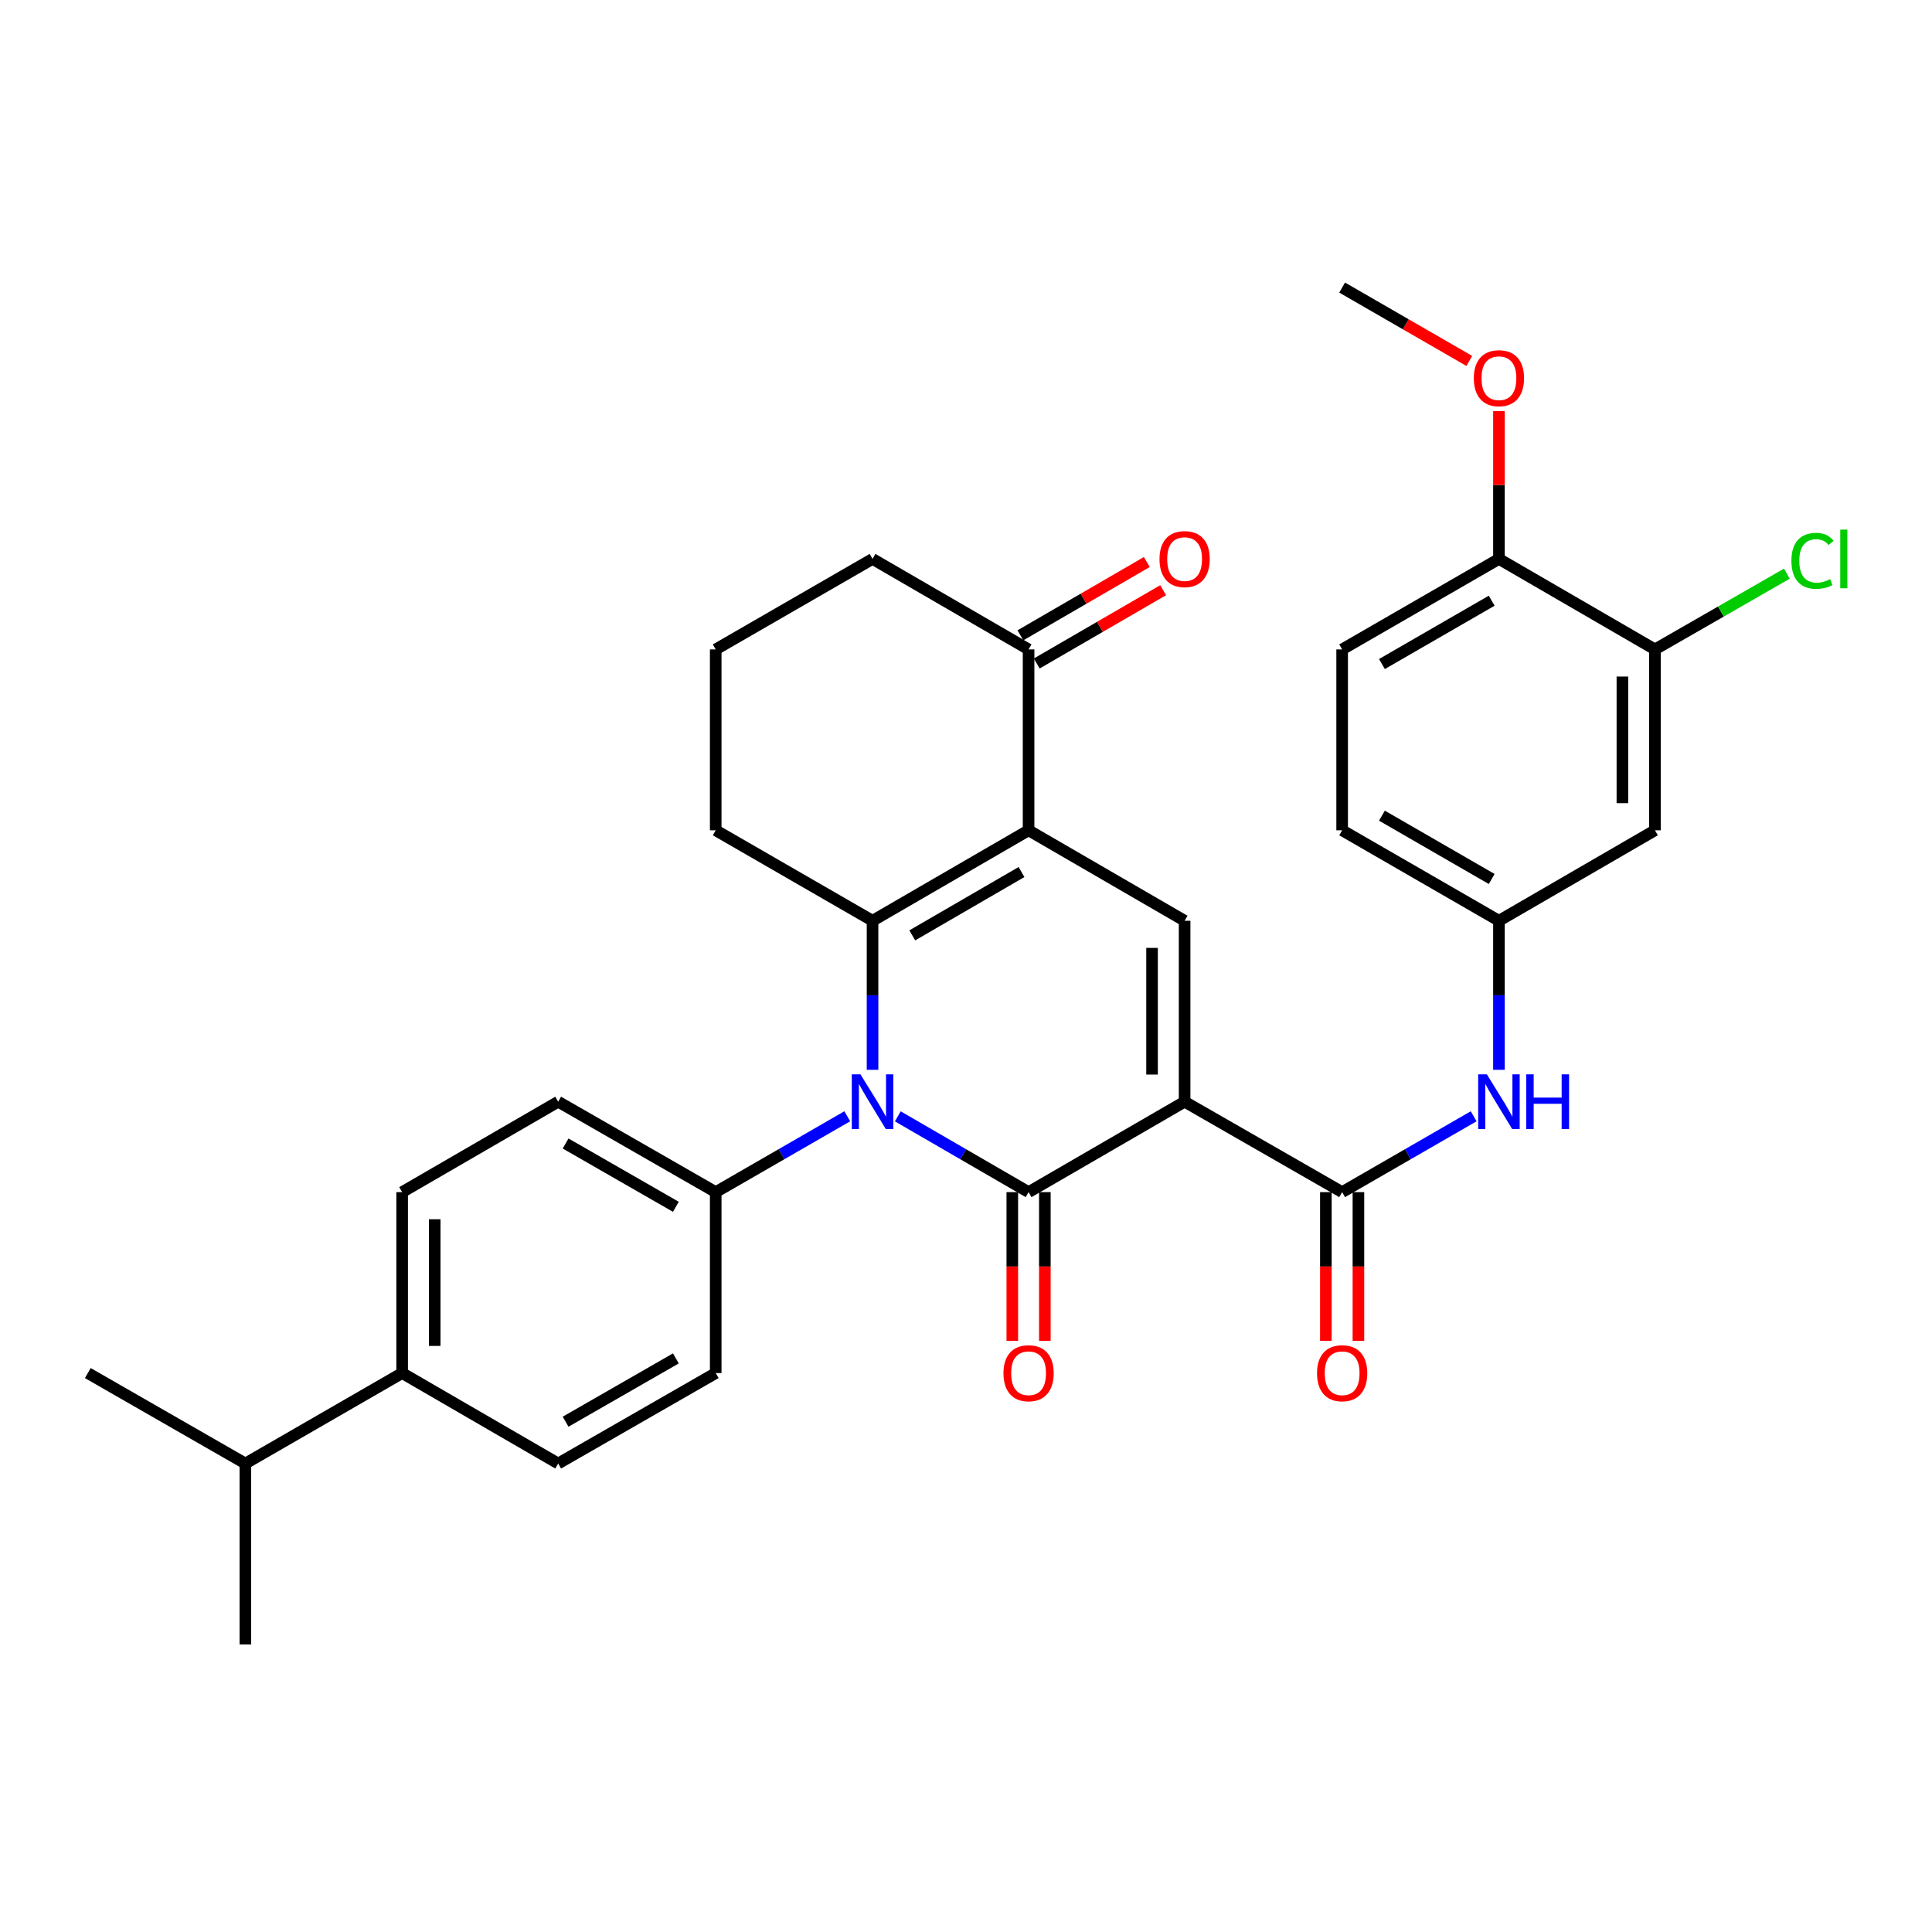 <?xml version='1.0' encoding='iso-8859-1'?>
<svg version='1.1' baseProfile='full'
              xmlns='http://www.w3.org/2000/svg'
                      xmlns:rdkit='http://www.rdkit.org/xml'
                      xmlns:xlink='http://www.w3.org/1999/xlink'
                  xml:space='preserve'
width='1000px' height='1000px' viewBox='0 0 1000 1000'>
<!-- END OF HEADER -->
<rect style='opacity:1.0;fill:#FFFFFF;stroke:none' width='1000' height='1000' x='0' y='0'> </rect>
<path class='bond-0' d='M 613.153,570.239 L 532.39,617.043' style='fill:none;fill-rule:evenodd;stroke:#000000;stroke-width:6px;stroke-linecap:butt;stroke-linejoin:miter;stroke-opacity:1' />
<path class='bond-4' d='M 613.153,570.239 L 613.153,476.584' style='fill:none;fill-rule:evenodd;stroke:#000000;stroke-width:6px;stroke-linecap:butt;stroke-linejoin:miter;stroke-opacity:1' />
<path class='bond-4' d='M 596.3,556.191 L 596.3,490.632' style='fill:none;fill-rule:evenodd;stroke:#000000;stroke-width:6px;stroke-linecap:butt;stroke-linejoin:miter;stroke-opacity:1' />
<path class='bond-5' d='M 613.153,570.239 L 694.692,617.043' style='fill:none;fill-rule:evenodd;stroke:#000000;stroke-width:6px;stroke-linecap:butt;stroke-linejoin:miter;stroke-opacity:1' />
<path class='bond-1' d='M 532.39,617.043 L 498.545,597.429' style='fill:none;fill-rule:evenodd;stroke:#000000;stroke-width:6px;stroke-linecap:butt;stroke-linejoin:miter;stroke-opacity:1' />
<path class='bond-1' d='M 498.545,597.429 L 464.701,577.816' style='fill:none;fill-rule:evenodd;stroke:#0000FF;stroke-width:6px;stroke-linecap:butt;stroke-linejoin:miter;stroke-opacity:1' />
<path class='bond-10' d='M 523.964,617.043 L 523.964,655.54' style='fill:none;fill-rule:evenodd;stroke:#000000;stroke-width:6px;stroke-linecap:butt;stroke-linejoin:miter;stroke-opacity:1' />
<path class='bond-10' d='M 523.964,655.54 L 523.964,694.037' style='fill:none;fill-rule:evenodd;stroke:#FF0000;stroke-width:6px;stroke-linecap:butt;stroke-linejoin:miter;stroke-opacity:1' />
<path class='bond-10' d='M 540.816,617.043 L 540.816,655.54' style='fill:none;fill-rule:evenodd;stroke:#000000;stroke-width:6px;stroke-linecap:butt;stroke-linejoin:miter;stroke-opacity:1' />
<path class='bond-10' d='M 540.816,655.54 L 540.816,694.037' style='fill:none;fill-rule:evenodd;stroke:#FF0000;stroke-width:6px;stroke-linecap:butt;stroke-linejoin:miter;stroke-opacity:1' />
<path class='bond-8' d='M 438.545,577.782 L 404.499,597.413' style='fill:none;fill-rule:evenodd;stroke:#0000FF;stroke-width:6px;stroke-linecap:butt;stroke-linejoin:miter;stroke-opacity:1' />
<path class='bond-8' d='M 404.499,597.413 L 370.453,617.043' style='fill:none;fill-rule:evenodd;stroke:#000000;stroke-width:6px;stroke-linecap:butt;stroke-linejoin:miter;stroke-opacity:1' />
<path class='bond-32' d='M 451.627,553.738 L 451.627,515.161' style='fill:none;fill-rule:evenodd;stroke:#0000FF;stroke-width:6px;stroke-linecap:butt;stroke-linejoin:miter;stroke-opacity:1' />
<path class='bond-32' d='M 451.627,515.161 L 451.627,476.584' style='fill:none;fill-rule:evenodd;stroke:#000000;stroke-width:6px;stroke-linecap:butt;stroke-linejoin:miter;stroke-opacity:1' />
<path class='bond-2' d='M 532.39,429.761 L 613.153,476.584' style='fill:none;fill-rule:evenodd;stroke:#000000;stroke-width:6px;stroke-linecap:butt;stroke-linejoin:miter;stroke-opacity:1' />
<path class='bond-3' d='M 532.39,429.761 L 451.627,476.584' style='fill:none;fill-rule:evenodd;stroke:#000000;stroke-width:6px;stroke-linecap:butt;stroke-linejoin:miter;stroke-opacity:1' />
<path class='bond-3' d='M 528.728,451.364 L 472.194,484.14' style='fill:none;fill-rule:evenodd;stroke:#000000;stroke-width:6px;stroke-linecap:butt;stroke-linejoin:miter;stroke-opacity:1' />
<path class='bond-7' d='M 532.39,429.761 L 532.39,336.134' style='fill:none;fill-rule:evenodd;stroke:#000000;stroke-width:6px;stroke-linecap:butt;stroke-linejoin:miter;stroke-opacity:1' />
<path class='bond-22' d='M 451.627,476.584 L 370.453,429.761' style='fill:none;fill-rule:evenodd;stroke:#000000;stroke-width:6px;stroke-linecap:butt;stroke-linejoin:miter;stroke-opacity:1' />
<path class='bond-6' d='M 694.692,617.043 L 728.729,597.413' style='fill:none;fill-rule:evenodd;stroke:#000000;stroke-width:6px;stroke-linecap:butt;stroke-linejoin:miter;stroke-opacity:1' />
<path class='bond-6' d='M 728.729,597.413 L 762.766,577.784' style='fill:none;fill-rule:evenodd;stroke:#0000FF;stroke-width:6px;stroke-linecap:butt;stroke-linejoin:miter;stroke-opacity:1' />
<path class='bond-13' d='M 686.266,617.043 L 686.266,655.54' style='fill:none;fill-rule:evenodd;stroke:#000000;stroke-width:6px;stroke-linecap:butt;stroke-linejoin:miter;stroke-opacity:1' />
<path class='bond-13' d='M 686.266,655.54 L 686.266,694.037' style='fill:none;fill-rule:evenodd;stroke:#FF0000;stroke-width:6px;stroke-linecap:butt;stroke-linejoin:miter;stroke-opacity:1' />
<path class='bond-13' d='M 703.119,617.043 L 703.119,655.54' style='fill:none;fill-rule:evenodd;stroke:#000000;stroke-width:6px;stroke-linecap:butt;stroke-linejoin:miter;stroke-opacity:1' />
<path class='bond-13' d='M 703.119,655.54 L 703.119,694.037' style='fill:none;fill-rule:evenodd;stroke:#FF0000;stroke-width:6px;stroke-linecap:butt;stroke-linejoin:miter;stroke-opacity:1' />
<path class='bond-12' d='M 775.848,553.738 L 775.848,515.161' style='fill:none;fill-rule:evenodd;stroke:#0000FF;stroke-width:6px;stroke-linecap:butt;stroke-linejoin:miter;stroke-opacity:1' />
<path class='bond-12' d='M 775.848,515.161 L 775.848,476.584' style='fill:none;fill-rule:evenodd;stroke:#000000;stroke-width:6px;stroke-linecap:butt;stroke-linejoin:miter;stroke-opacity:1' />
<path class='bond-16' d='M 536.617,343.424 L 569.331,324.453' style='fill:none;fill-rule:evenodd;stroke:#000000;stroke-width:6px;stroke-linecap:butt;stroke-linejoin:miter;stroke-opacity:1' />
<path class='bond-16' d='M 569.331,324.453 L 602.046,305.483' style='fill:none;fill-rule:evenodd;stroke:#FF0000;stroke-width:6px;stroke-linecap:butt;stroke-linejoin:miter;stroke-opacity:1' />
<path class='bond-16' d='M 528.163,328.844 L 560.877,309.874' style='fill:none;fill-rule:evenodd;stroke:#000000;stroke-width:6px;stroke-linecap:butt;stroke-linejoin:miter;stroke-opacity:1' />
<path class='bond-16' d='M 560.877,309.874 L 593.592,290.904' style='fill:none;fill-rule:evenodd;stroke:#FF0000;stroke-width:6px;stroke-linecap:butt;stroke-linejoin:miter;stroke-opacity:1' />
<path class='bond-27' d='M 532.39,336.134 L 451.627,289.302' style='fill:none;fill-rule:evenodd;stroke:#000000;stroke-width:6px;stroke-linecap:butt;stroke-linejoin:miter;stroke-opacity:1' />
<path class='bond-17' d='M 370.453,617.043 L 370.453,710.698' style='fill:none;fill-rule:evenodd;stroke:#000000;stroke-width:6px;stroke-linecap:butt;stroke-linejoin:miter;stroke-opacity:1' />
<path class='bond-18' d='M 370.453,617.043 L 288.913,570.239' style='fill:none;fill-rule:evenodd;stroke:#000000;stroke-width:6px;stroke-linecap:butt;stroke-linejoin:miter;stroke-opacity:1' />
<path class='bond-18' d='M 349.832,624.639 L 292.754,591.876' style='fill:none;fill-rule:evenodd;stroke:#000000;stroke-width:6px;stroke-linecap:butt;stroke-linejoin:miter;stroke-opacity:1' />
<path class='bond-9' d='M 856.602,336.134 L 856.602,429.761' style='fill:none;fill-rule:evenodd;stroke:#000000;stroke-width:6px;stroke-linecap:butt;stroke-linejoin:miter;stroke-opacity:1' />
<path class='bond-9' d='M 839.749,350.178 L 839.749,415.717' style='fill:none;fill-rule:evenodd;stroke:#000000;stroke-width:6px;stroke-linecap:butt;stroke-linejoin:miter;stroke-opacity:1' />
<path class='bond-23' d='M 856.602,336.134 L 890.741,316.529' style='fill:none;fill-rule:evenodd;stroke:#000000;stroke-width:6px;stroke-linecap:butt;stroke-linejoin:miter;stroke-opacity:1' />
<path class='bond-23' d='M 890.741,316.529 L 924.88,296.923' style='fill:none;fill-rule:evenodd;stroke:#00CC00;stroke-width:6px;stroke-linecap:butt;stroke-linejoin:miter;stroke-opacity:1' />
<path class='bond-35' d='M 856.602,336.134 L 775.848,289.302' style='fill:none;fill-rule:evenodd;stroke:#000000;stroke-width:6px;stroke-linecap:butt;stroke-linejoin:miter;stroke-opacity:1' />
<path class='bond-11' d='M 856.602,429.761 L 775.848,476.584' style='fill:none;fill-rule:evenodd;stroke:#000000;stroke-width:6px;stroke-linecap:butt;stroke-linejoin:miter;stroke-opacity:1' />
<path class='bond-24' d='M 775.848,476.584 L 694.692,429.761' style='fill:none;fill-rule:evenodd;stroke:#000000;stroke-width:6px;stroke-linecap:butt;stroke-linejoin:miter;stroke-opacity:1' />
<path class='bond-24' d='M 772.097,454.963 L 715.288,422.187' style='fill:none;fill-rule:evenodd;stroke:#000000;stroke-width:6px;stroke-linecap:butt;stroke-linejoin:miter;stroke-opacity:1' />
<path class='bond-14' d='M 775.848,289.302 L 694.692,336.134' style='fill:none;fill-rule:evenodd;stroke:#000000;stroke-width:6px;stroke-linecap:butt;stroke-linejoin:miter;stroke-opacity:1' />
<path class='bond-14' d='M 772.098,310.923 L 715.289,343.706' style='fill:none;fill-rule:evenodd;stroke:#000000;stroke-width:6px;stroke-linecap:butt;stroke-linejoin:miter;stroke-opacity:1' />
<path class='bond-26' d='M 775.848,289.302 L 775.848,251.039' style='fill:none;fill-rule:evenodd;stroke:#000000;stroke-width:6px;stroke-linecap:butt;stroke-linejoin:miter;stroke-opacity:1' />
<path class='bond-26' d='M 775.848,251.039 L 775.848,212.775' style='fill:none;fill-rule:evenodd;stroke:#FF0000;stroke-width:6px;stroke-linecap:butt;stroke-linejoin:miter;stroke-opacity:1' />
<path class='bond-15' d='M 208.15,710.698 L 208.15,617.043' style='fill:none;fill-rule:evenodd;stroke:#000000;stroke-width:6px;stroke-linecap:butt;stroke-linejoin:miter;stroke-opacity:1' />
<path class='bond-15' d='M 225.003,696.65 L 225.003,631.091' style='fill:none;fill-rule:evenodd;stroke:#000000;stroke-width:6px;stroke-linecap:butt;stroke-linejoin:miter;stroke-opacity:1' />
<path class='bond-25' d='M 208.15,710.698 L 127.004,757.512' style='fill:none;fill-rule:evenodd;stroke:#000000;stroke-width:6px;stroke-linecap:butt;stroke-linejoin:miter;stroke-opacity:1' />
<path class='bond-34' d='M 208.15,710.698 L 288.913,757.512' style='fill:none;fill-rule:evenodd;stroke:#000000;stroke-width:6px;stroke-linecap:butt;stroke-linejoin:miter;stroke-opacity:1' />
<path class='bond-20' d='M 370.453,710.698 L 288.913,757.512' style='fill:none;fill-rule:evenodd;stroke:#000000;stroke-width:6px;stroke-linecap:butt;stroke-linejoin:miter;stroke-opacity:1' />
<path class='bond-20' d='M 349.831,703.105 L 292.753,735.874' style='fill:none;fill-rule:evenodd;stroke:#000000;stroke-width:6px;stroke-linecap:butt;stroke-linejoin:miter;stroke-opacity:1' />
<path class='bond-19' d='M 288.913,570.239 L 208.15,617.043' style='fill:none;fill-rule:evenodd;stroke:#000000;stroke-width:6px;stroke-linecap:butt;stroke-linejoin:miter;stroke-opacity:1' />
<path class='bond-21' d='M 694.692,336.134 L 694.692,429.761' style='fill:none;fill-rule:evenodd;stroke:#000000;stroke-width:6px;stroke-linecap:butt;stroke-linejoin:miter;stroke-opacity:1' />
<path class='bond-33' d='M 370.453,429.761 L 370.453,336.134' style='fill:none;fill-rule:evenodd;stroke:#000000;stroke-width:6px;stroke-linecap:butt;stroke-linejoin:miter;stroke-opacity:1' />
<path class='bond-29' d='M 127.004,757.512 L 127.004,851.148' style='fill:none;fill-rule:evenodd;stroke:#000000;stroke-width:6px;stroke-linecap:butt;stroke-linejoin:miter;stroke-opacity:1' />
<path class='bond-30' d='M 127.004,757.512 L 45.455,710.698' style='fill:none;fill-rule:evenodd;stroke:#000000;stroke-width:6px;stroke-linecap:butt;stroke-linejoin:miter;stroke-opacity:1' />
<path class='bond-31' d='M 760.506,186.823 L 727.599,167.837' style='fill:none;fill-rule:evenodd;stroke:#FF0000;stroke-width:6px;stroke-linecap:butt;stroke-linejoin:miter;stroke-opacity:1' />
<path class='bond-31' d='M 727.599,167.837 L 694.692,148.852' style='fill:none;fill-rule:evenodd;stroke:#000000;stroke-width:6px;stroke-linecap:butt;stroke-linejoin:miter;stroke-opacity:1' />
<path class='bond-28' d='M 451.627,289.302 L 370.453,336.134' style='fill:none;fill-rule:evenodd;stroke:#000000;stroke-width:6px;stroke-linecap:butt;stroke-linejoin:miter;stroke-opacity:1' />
<path  class='atom-2' d='M 445.367 556.079
L 454.647 571.079
Q 455.567 572.559, 457.047 575.239
Q 458.527 577.919, 458.607 578.079
L 458.607 556.079
L 462.367 556.079
L 462.367 584.399
L 458.487 584.399
L 448.527 567.999
Q 447.367 566.079, 446.127 563.879
Q 444.927 561.679, 444.567 560.999
L 444.567 584.399
L 440.887 584.399
L 440.887 556.079
L 445.367 556.079
' fill='#0000FF'/>
<path  class='atom-7' d='M 769.588 556.079
L 778.868 571.079
Q 779.788 572.559, 781.268 575.239
Q 782.748 577.919, 782.828 578.079
L 782.828 556.079
L 786.588 556.079
L 786.588 584.399
L 782.708 584.399
L 772.748 567.999
Q 771.588 566.079, 770.348 563.879
Q 769.148 561.679, 768.788 560.999
L 768.788 584.399
L 765.108 584.399
L 765.108 556.079
L 769.588 556.079
' fill='#0000FF'/>
<path  class='atom-7' d='M 789.988 556.079
L 793.828 556.079
L 793.828 568.119
L 808.308 568.119
L 808.308 556.079
L 812.148 556.079
L 812.148 584.399
L 808.308 584.399
L 808.308 571.319
L 793.828 571.319
L 793.828 584.399
L 789.988 584.399
L 789.988 556.079
' fill='#0000FF'/>
<path  class='atom-11' d='M 519.39 710.778
Q 519.39 703.978, 522.75 700.178
Q 526.11 696.378, 532.39 696.378
Q 538.67 696.378, 542.03 700.178
Q 545.39 703.978, 545.39 710.778
Q 545.39 717.658, 541.99 721.578
Q 538.59 725.458, 532.39 725.458
Q 526.15 725.458, 522.75 721.578
Q 519.39 717.698, 519.39 710.778
M 532.39 722.258
Q 536.71 722.258, 539.03 719.378
Q 541.39 716.458, 541.39 710.778
Q 541.39 705.218, 539.03 702.418
Q 536.71 699.578, 532.39 699.578
Q 528.07 699.578, 525.71 702.378
Q 523.39 705.178, 523.39 710.778
Q 523.39 716.498, 525.71 719.378
Q 528.07 722.258, 532.39 722.258
' fill='#FF0000'/>
<path  class='atom-14' d='M 681.692 710.778
Q 681.692 703.978, 685.052 700.178
Q 688.412 696.378, 694.692 696.378
Q 700.972 696.378, 704.332 700.178
Q 707.692 703.978, 707.692 710.778
Q 707.692 717.658, 704.292 721.578
Q 700.892 725.458, 694.692 725.458
Q 688.452 725.458, 685.052 721.578
Q 681.692 717.698, 681.692 710.778
M 694.692 722.258
Q 699.012 722.258, 701.332 719.378
Q 703.692 716.458, 703.692 710.778
Q 703.692 705.218, 701.332 702.418
Q 699.012 699.578, 694.692 699.578
Q 690.372 699.578, 688.012 702.378
Q 685.692 705.178, 685.692 710.778
Q 685.692 716.498, 688.012 719.378
Q 690.372 722.258, 694.692 722.258
' fill='#FF0000'/>
<path  class='atom-17' d='M 600.153 289.382
Q 600.153 282.582, 603.513 278.782
Q 606.873 274.982, 613.153 274.982
Q 619.433 274.982, 622.793 278.782
Q 626.153 282.582, 626.153 289.382
Q 626.153 296.262, 622.753 300.182
Q 619.353 304.062, 613.153 304.062
Q 606.913 304.062, 603.513 300.182
Q 600.153 296.302, 600.153 289.382
M 613.153 300.862
Q 617.473 300.862, 619.793 297.982
Q 622.153 295.062, 622.153 289.382
Q 622.153 283.822, 619.793 281.022
Q 617.473 278.182, 613.153 278.182
Q 608.833 278.182, 606.473 280.982
Q 604.153 283.782, 604.153 289.382
Q 604.153 295.102, 606.473 297.982
Q 608.833 300.862, 613.153 300.862
' fill='#FF0000'/>
<path  class='atom-24' d='M 927.231 290.282
Q 927.231 283.242, 930.511 279.562
Q 933.831 275.842, 940.111 275.842
Q 945.951 275.842, 949.071 279.962
L 946.431 282.122
Q 944.151 279.122, 940.111 279.122
Q 935.831 279.122, 933.551 282.002
Q 931.311 284.842, 931.311 290.282
Q 931.311 295.882, 933.631 298.762
Q 935.991 301.642, 940.551 301.642
Q 943.671 301.642, 947.311 299.762
L 948.431 302.762
Q 946.951 303.722, 944.711 304.282
Q 942.471 304.842, 939.991 304.842
Q 933.831 304.842, 930.511 301.082
Q 927.231 297.322, 927.231 290.282
' fill='#00CC00'/>
<path  class='atom-24' d='M 952.511 274.122
L 956.191 274.122
L 956.191 304.482
L 952.511 304.482
L 952.511 274.122
' fill='#00CC00'/>
<path  class='atom-27' d='M 762.848 195.755
Q 762.848 188.955, 766.208 185.155
Q 769.568 181.355, 775.848 181.355
Q 782.128 181.355, 785.488 185.155
Q 788.848 188.955, 788.848 195.755
Q 788.848 202.635, 785.448 206.555
Q 782.048 210.435, 775.848 210.435
Q 769.608 210.435, 766.208 206.555
Q 762.848 202.675, 762.848 195.755
M 775.848 207.235
Q 780.168 207.235, 782.488 204.355
Q 784.848 201.435, 784.848 195.755
Q 784.848 190.195, 782.488 187.395
Q 780.168 184.555, 775.848 184.555
Q 771.528 184.555, 769.168 187.355
Q 766.848 190.155, 766.848 195.755
Q 766.848 201.475, 769.168 204.355
Q 771.528 207.235, 775.848 207.235
' fill='#FF0000'/>
</svg>
